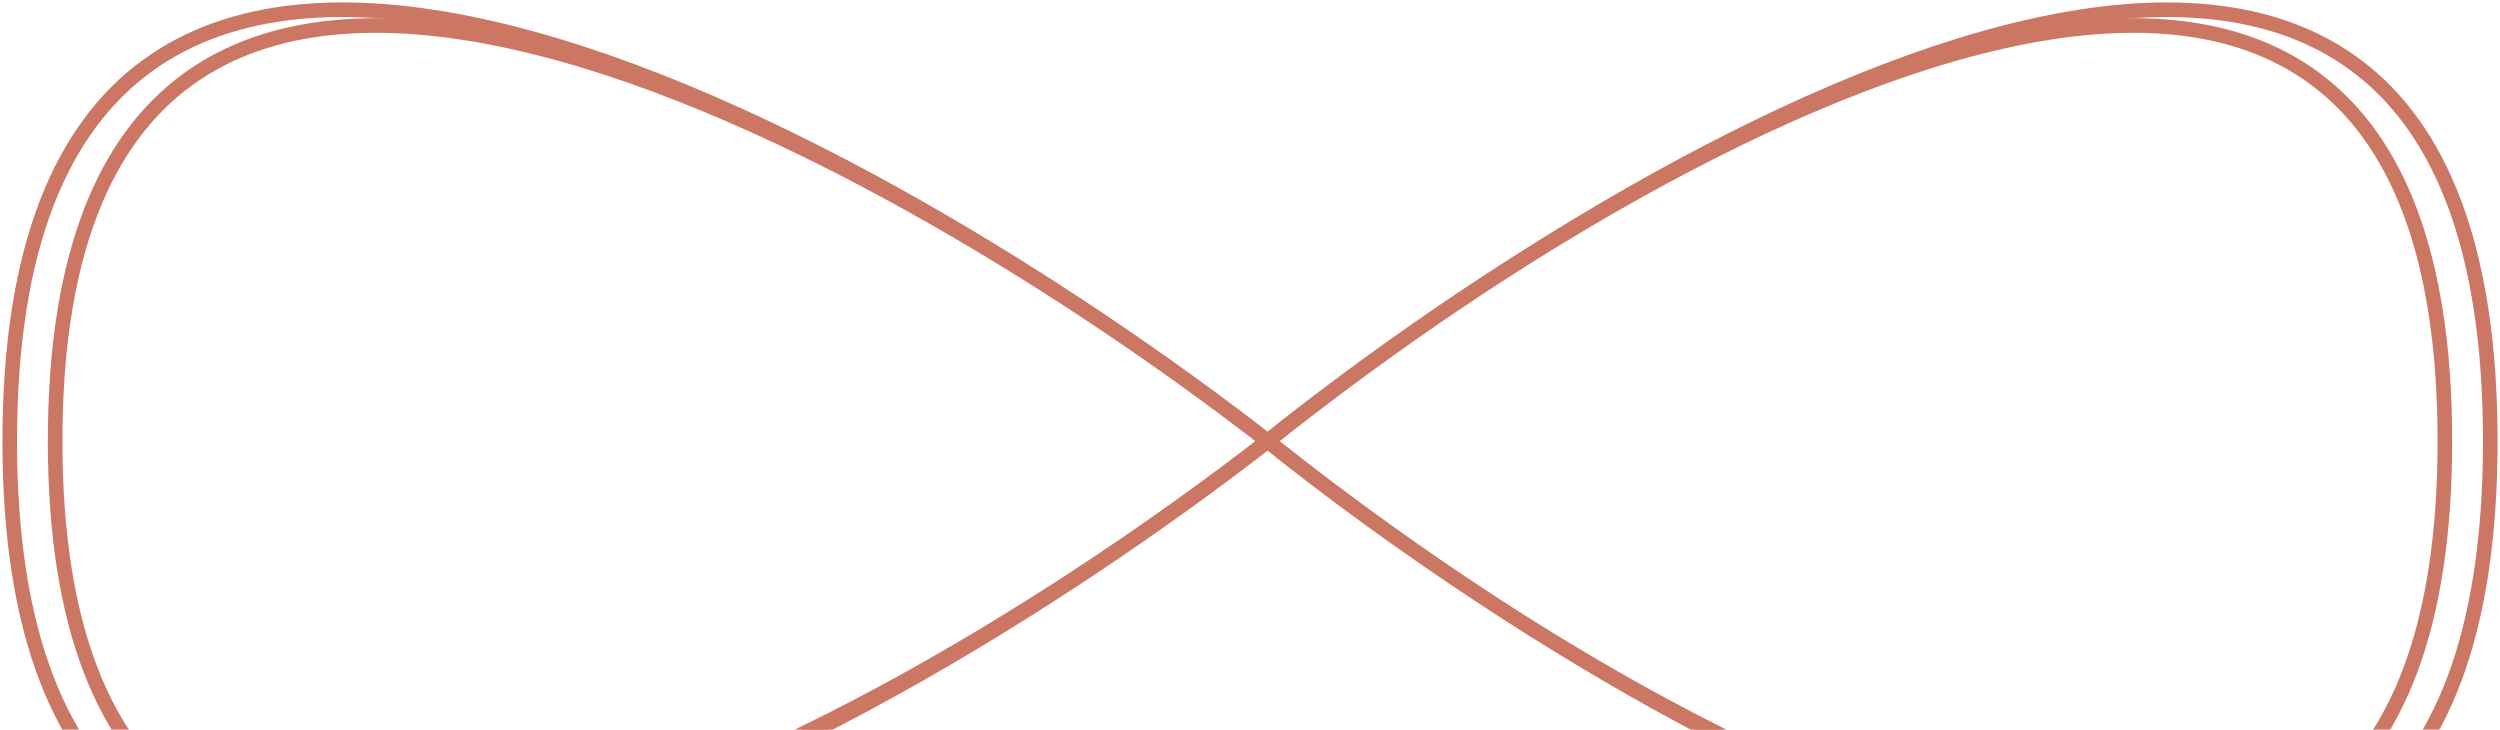 <svg width="257" height="75" viewBox="0 0 257 75" fill="none" xmlns="http://www.w3.org/2000/svg">
<path d="M130.348 45.348C87.232 11.882 1 -34.97 1 45.348C1 125.666 87.232 78.814 130.348 45.348Z" stroke="#CB7764" stroke-width="1.5"/>
<path d="M130.348 45.348C172.232 11.882 256 -34.97 256 45.348C256 125.666 172.232 78.814 130.348 45.348Z" stroke="#CB7764" stroke-width="1.5"/>
<path d="M130.28 45.348C88.743 13.107 5.668 -32.03 5.668 45.348C5.668 122.725 88.743 77.588 130.28 45.348Z" stroke="#CB7764" stroke-width="1.5"/>
<path d="M130.28 45.348C170.631 13.107 251.332 -32.03 251.332 45.348C251.332 122.725 170.631 77.588 130.28 45.348Z" stroke="#CB7764" stroke-width="1.5"/>
</svg>
